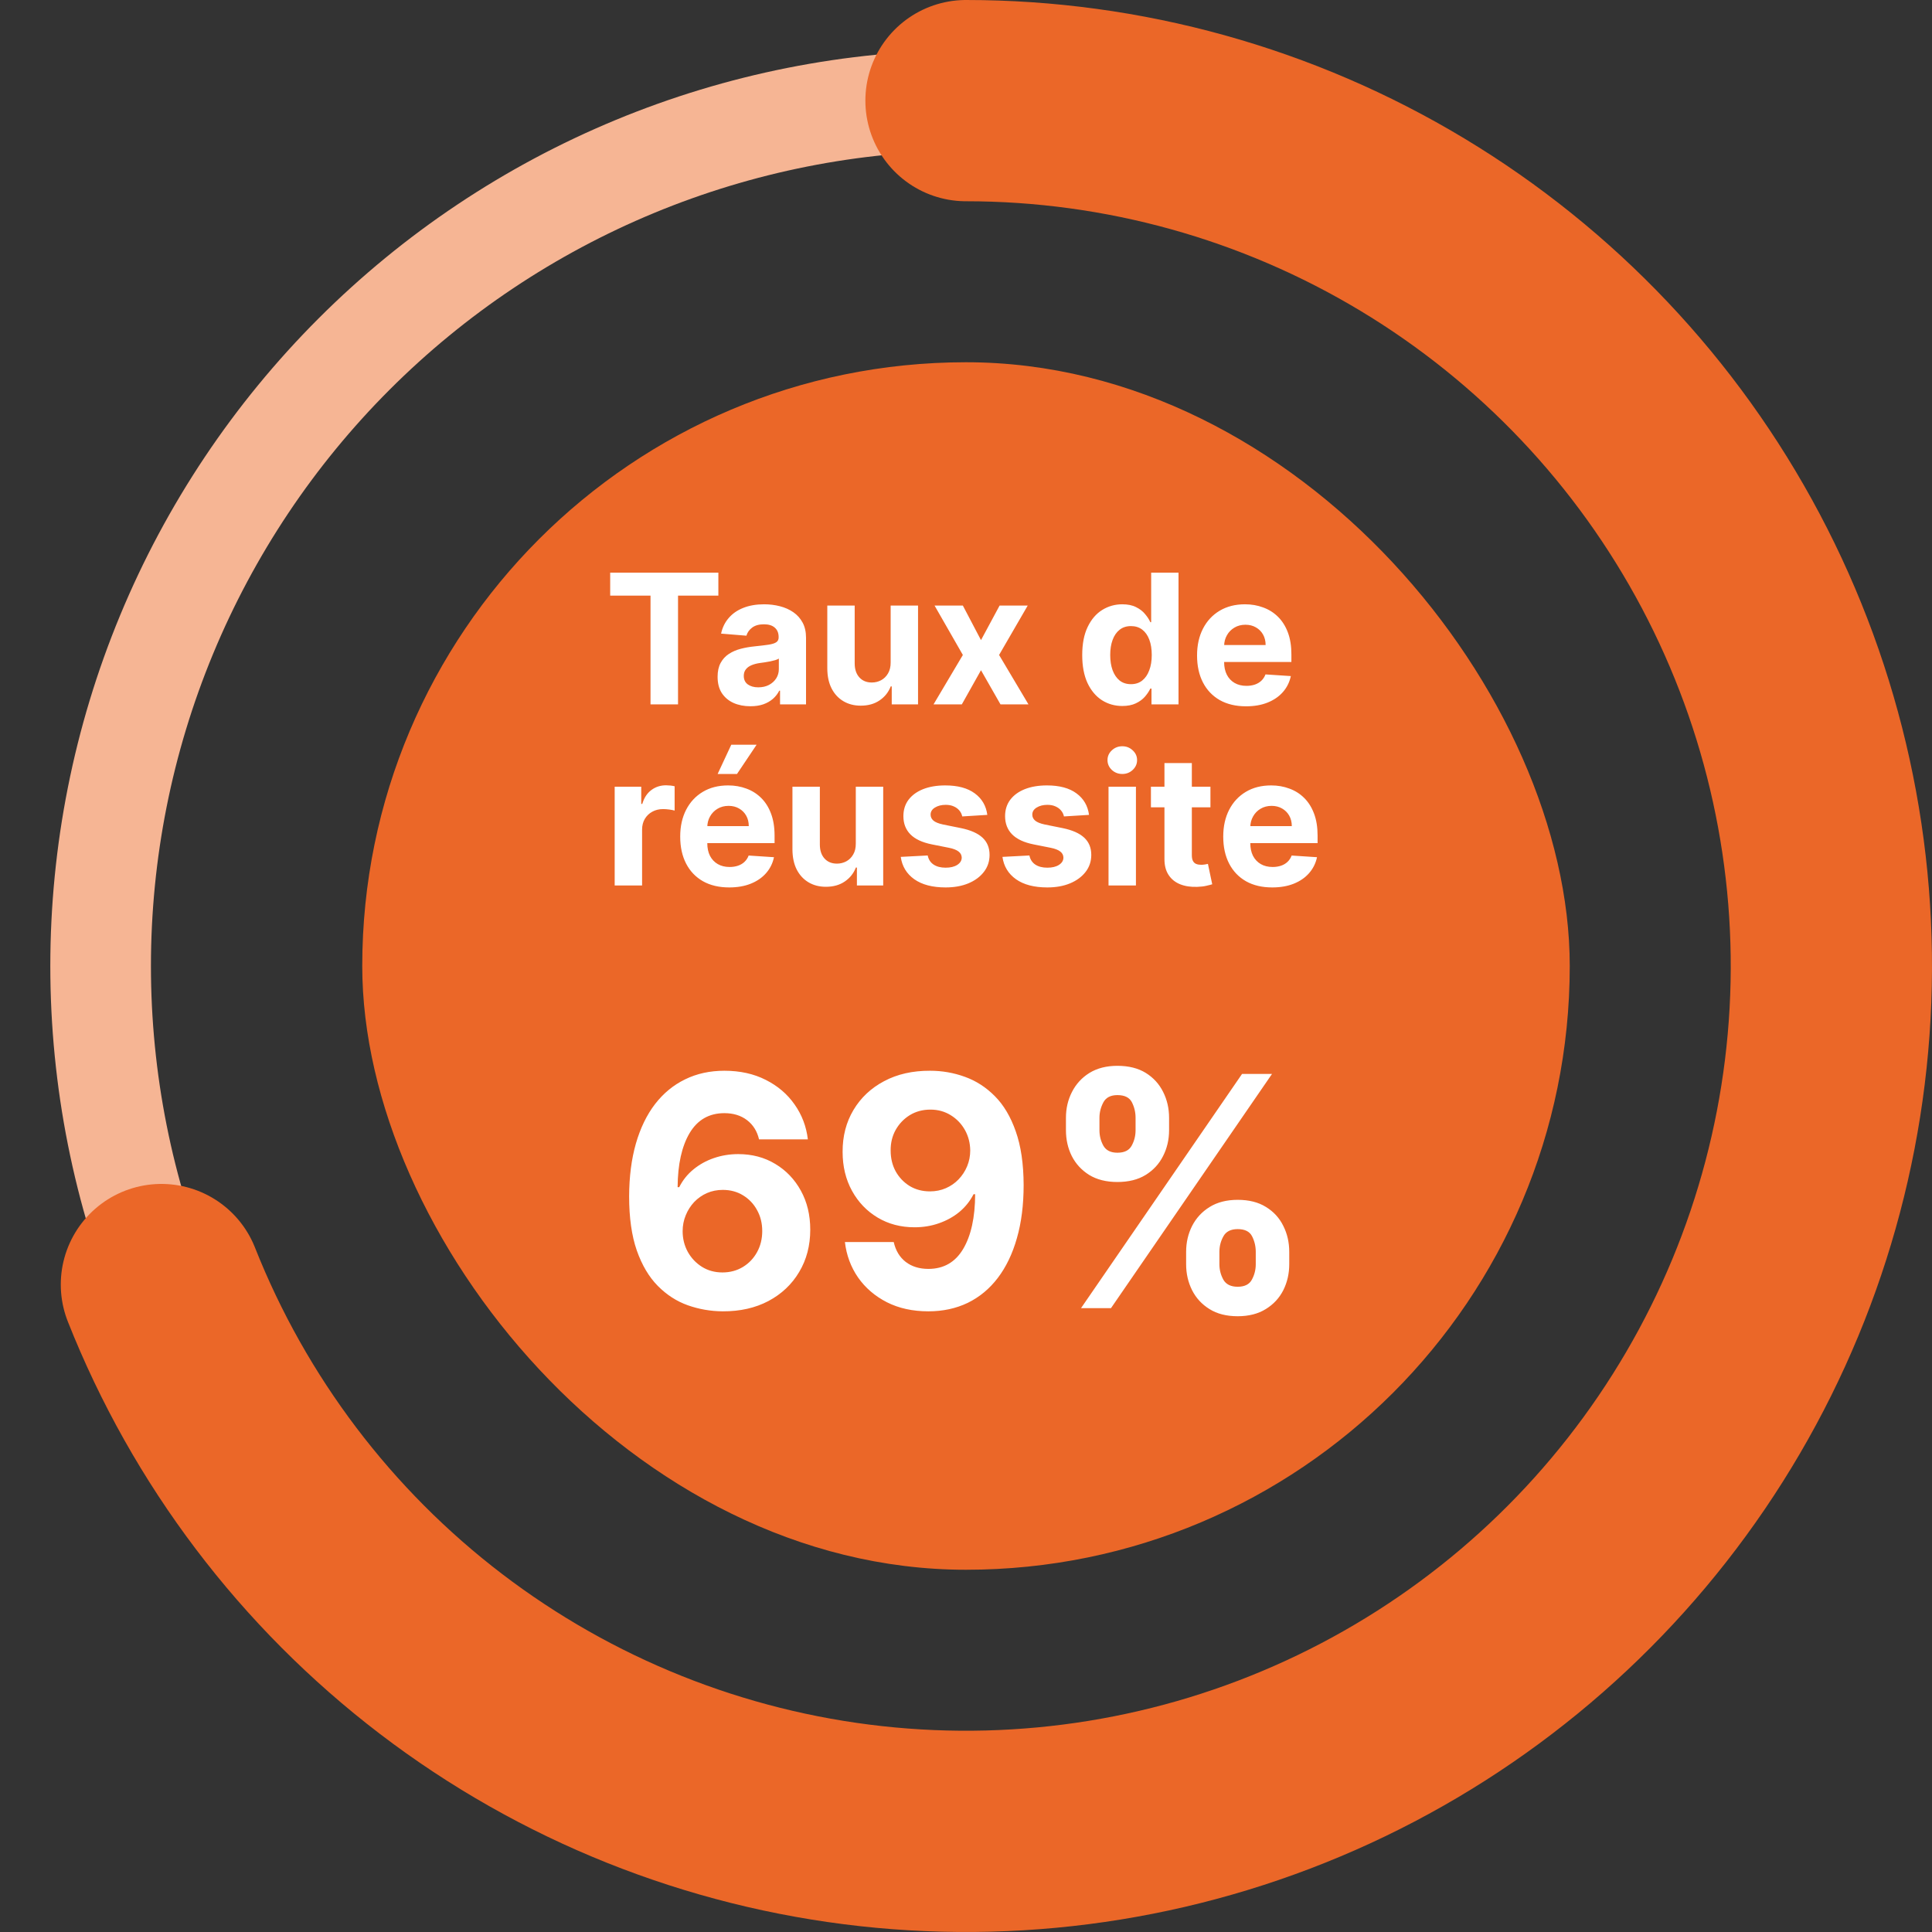 <svg width="96" height="96" viewBox="0 0 96 96" fill="none" xmlns="http://www.w3.org/2000/svg">
<rect x="0" y="0" width="96" height="96" fill="#333333" stroke="none"/>
<path d="M48 5C53.647 5 59.238 6.112 64.455 8.273C69.672 10.434 74.413 13.601 78.406 17.594C82.398 21.587 85.566 26.328 87.727 31.545C89.888 36.762 91 42.353 91 48C91 53.647 89.888 59.238 87.727 64.455C85.566 69.672 82.398 74.413 78.406 78.406C74.413 82.398 69.672 85.566 64.455 87.727C59.238 89.888 53.647 91 48 91C42.353 91 36.762 89.888 31.545 87.727C26.328 85.566 21.587 82.398 17.594 78.406C13.601 74.413 10.434 69.672 8.273 64.455C6.112 59.238 5 53.647 5 48C5 42.353 6.112 36.762 8.273 31.545C10.434 26.328 13.601 21.587 17.594 17.594C21.587 13.601 26.328 10.434 31.545 8.273C36.762 6.112 42.353 5 48 5L48 5Z" stroke="#F6B594" stroke-width="5"/>
<rect x="18" y="18" width="60" height="60" rx="30" fill="#EB6728"/>
<path d="M30.32 29.596V28.454H35.695V29.596H33.691V35H32.324V29.596H30.32ZM37.287 35.093C36.974 35.093 36.695 35.038 36.45 34.93C36.205 34.819 36.011 34.656 35.868 34.441C35.727 34.223 35.657 33.953 35.657 33.629C35.657 33.356 35.707 33.127 35.807 32.942C35.907 32.756 36.044 32.607 36.216 32.494C36.389 32.381 36.585 32.296 36.804 32.239C37.026 32.181 37.258 32.141 37.501 32.117C37.787 32.087 38.017 32.06 38.191 32.034C38.366 32.006 38.493 31.966 38.572 31.913C38.651 31.859 38.69 31.78 38.69 31.676V31.657C38.69 31.454 38.626 31.298 38.498 31.187C38.373 31.076 38.194 31.021 37.961 31.021C37.716 31.021 37.521 31.075 37.376 31.184C37.231 31.291 37.136 31.425 37.089 31.587L35.83 31.484C35.894 31.186 36.019 30.928 36.207 30.711C36.394 30.491 36.636 30.323 36.932 30.206C37.23 30.087 37.576 30.027 37.968 30.027C38.24 30.027 38.501 30.059 38.751 30.123C39.002 30.187 39.225 30.286 39.419 30.42C39.615 30.554 39.769 30.727 39.882 30.938C39.995 31.147 40.051 31.397 40.051 31.689V35H38.76V34.319H38.722C38.643 34.473 38.538 34.608 38.406 34.725C38.273 34.84 38.115 34.931 37.929 34.997C37.744 35.061 37.53 35.093 37.287 35.093ZM37.677 34.153C37.877 34.153 38.054 34.114 38.207 34.035C38.361 33.954 38.481 33.845 38.569 33.709C38.656 33.572 38.7 33.418 38.7 33.245V32.724C38.657 32.752 38.598 32.778 38.524 32.801C38.451 32.822 38.369 32.843 38.278 32.862C38.186 32.879 38.094 32.895 38.003 32.91C37.911 32.923 37.828 32.934 37.754 32.945C37.594 32.968 37.454 33.006 37.335 33.057C37.216 33.108 37.123 33.177 37.057 33.265C36.991 33.35 36.958 33.456 36.958 33.584C36.958 33.77 37.025 33.911 37.159 34.009C37.295 34.105 37.468 34.153 37.677 34.153ZM44.256 32.91V30.091H45.617V35H44.31V34.108H44.259C44.148 34.396 43.964 34.627 43.706 34.802C43.45 34.977 43.138 35.064 42.77 35.064C42.442 35.064 42.153 34.989 41.904 34.84C41.654 34.691 41.459 34.479 41.319 34.204C41.18 33.929 41.11 33.6 41.108 33.217V30.091H42.469V32.974C42.471 33.264 42.549 33.492 42.703 33.661C42.856 33.829 43.062 33.913 43.319 33.913C43.483 33.913 43.637 33.876 43.78 33.801C43.922 33.725 44.038 33.612 44.125 33.463C44.214 33.314 44.258 33.129 44.256 32.91ZM47.844 30.091L48.745 31.807L49.669 30.091H51.066L49.644 32.545L51.104 35H49.714L48.745 33.303L47.793 35H46.387L47.844 32.545L46.438 30.091H47.844ZM55.766 35.08C55.394 35.08 55.056 34.984 54.753 34.792C54.453 34.598 54.214 34.314 54.037 33.939C53.863 33.562 53.775 33.099 53.775 32.552C53.775 31.989 53.866 31.522 54.047 31.149C54.228 30.774 54.469 30.494 54.769 30.308C55.072 30.121 55.403 30.027 55.763 30.027C56.038 30.027 56.267 30.074 56.45 30.168C56.636 30.259 56.785 30.374 56.898 30.513C57.013 30.649 57.1 30.783 57.16 30.916H57.201V28.454H58.56V35H57.217V34.214H57.16C57.096 34.35 57.005 34.485 56.888 34.62C56.773 34.752 56.623 34.861 56.438 34.949C56.254 35.036 56.031 35.08 55.766 35.08ZM56.198 33.996C56.417 33.996 56.603 33.937 56.754 33.818C56.907 33.696 57.025 33.527 57.105 33.309C57.189 33.092 57.23 32.837 57.23 32.545C57.23 32.254 57.19 32 57.109 31.785C57.028 31.57 56.91 31.403 56.757 31.286C56.604 31.169 56.417 31.11 56.198 31.11C55.974 31.11 55.785 31.171 55.632 31.293C55.479 31.414 55.363 31.582 55.284 31.798C55.205 32.013 55.166 32.262 55.166 32.545C55.166 32.831 55.205 33.084 55.284 33.303C55.365 33.52 55.481 33.691 55.632 33.814C55.785 33.936 55.974 33.996 56.198 33.996ZM61.916 35.096C61.411 35.096 60.977 34.994 60.612 34.789C60.25 34.582 59.971 34.291 59.775 33.913C59.579 33.534 59.481 33.086 59.481 32.568C59.481 32.063 59.579 31.62 59.775 31.238C59.971 30.857 60.247 30.56 60.603 30.347C60.961 30.134 61.38 30.027 61.862 30.027C62.186 30.027 62.487 30.079 62.766 30.184C63.048 30.286 63.293 30.44 63.502 30.647C63.712 30.854 63.877 31.114 63.994 31.427C64.111 31.738 64.169 32.102 64.169 32.52V32.894H60.024V32.05H62.888C62.888 31.854 62.845 31.68 62.76 31.529C62.675 31.378 62.557 31.26 62.405 31.174C62.256 31.087 62.083 31.043 61.884 31.043C61.678 31.043 61.494 31.091 61.335 31.187C61.177 31.281 61.053 31.408 60.964 31.567C60.874 31.725 60.829 31.901 60.826 32.095V32.897C60.826 33.14 60.871 33.35 60.961 33.527C61.052 33.703 61.181 33.84 61.347 33.936C61.514 34.032 61.711 34.08 61.939 34.08C62.09 34.08 62.228 34.058 62.354 34.016C62.48 33.973 62.587 33.909 62.677 33.824C62.766 33.739 62.835 33.634 62.882 33.511L64.141 33.594C64.077 33.896 63.946 34.16 63.748 34.386C63.552 34.61 63.298 34.785 62.987 34.91C62.678 35.034 62.321 35.096 61.916 35.096ZM30.543 44V39.091H31.863V39.947H31.914C32.004 39.643 32.154 39.413 32.365 39.257C32.576 39.099 32.819 39.021 33.094 39.021C33.162 39.021 33.235 39.025 33.314 39.033C33.393 39.042 33.462 39.054 33.522 39.069V40.277C33.458 40.258 33.37 40.24 33.257 40.225C33.144 40.211 33.041 40.203 32.947 40.203C32.746 40.203 32.568 40.247 32.41 40.334C32.254 40.419 32.131 40.539 32.039 40.692C31.95 40.846 31.905 41.022 31.905 41.223V44H30.543ZM36.235 44.096C35.73 44.096 35.295 43.994 34.931 43.789C34.568 43.582 34.289 43.291 34.093 42.913C33.897 42.534 33.799 42.086 33.799 41.568C33.799 41.063 33.897 40.62 34.093 40.238C34.289 39.857 34.565 39.56 34.921 39.347C35.279 39.133 35.699 39.027 36.18 39.027C36.504 39.027 36.806 39.079 37.085 39.184C37.366 39.286 37.611 39.44 37.82 39.647C38.031 39.854 38.195 40.114 38.312 40.427C38.429 40.738 38.488 41.102 38.488 41.52V41.894H34.343V41.05H37.206C37.206 40.854 37.164 40.68 37.078 40.529C36.993 40.378 36.875 40.26 36.724 40.174C36.575 40.087 36.401 40.043 36.203 40.043C35.996 40.043 35.813 40.091 35.653 40.187C35.495 40.281 35.372 40.408 35.282 40.568C35.193 40.725 35.147 40.901 35.145 41.095V41.897C35.145 42.14 35.19 42.35 35.279 42.527C35.371 42.703 35.5 42.84 35.666 42.936C35.832 43.032 36.029 43.08 36.257 43.08C36.408 43.08 36.547 43.058 36.672 43.016C36.798 42.973 36.906 42.909 36.995 42.824C37.085 42.739 37.153 42.634 37.2 42.511L38.459 42.594C38.395 42.896 38.264 43.16 38.066 43.386C37.87 43.61 37.616 43.785 37.305 43.91C36.996 44.034 36.639 44.096 36.235 44.096ZM35.659 38.458L36.337 37.004H37.596L36.621 38.458H35.659ZM42.524 41.91V39.091H43.886V44H42.579V43.108H42.528C42.417 43.396 42.233 43.627 41.975 43.802C41.719 43.977 41.407 44.064 41.038 44.064C40.71 44.064 40.421 43.989 40.172 43.84C39.923 43.691 39.728 43.479 39.587 43.204C39.449 42.929 39.379 42.6 39.376 42.217V39.091H40.738V41.974C40.74 42.264 40.818 42.492 40.971 42.661C41.125 42.829 41.33 42.913 41.588 42.913C41.752 42.913 41.906 42.876 42.048 42.801C42.191 42.725 42.306 42.612 42.393 42.463C42.483 42.314 42.526 42.129 42.524 41.91ZM49.059 40.491L47.813 40.568C47.792 40.461 47.746 40.365 47.676 40.28C47.605 40.193 47.513 40.123 47.398 40.072C47.285 40.019 47.149 39.992 46.992 39.992C46.781 39.992 46.603 40.037 46.458 40.126C46.313 40.214 46.241 40.331 46.241 40.478C46.241 40.595 46.288 40.694 46.381 40.775C46.475 40.856 46.636 40.921 46.864 40.97L47.752 41.149C48.23 41.247 48.585 41.405 48.82 41.622C49.054 41.84 49.171 42.125 49.171 42.479C49.171 42.8 49.077 43.083 48.887 43.326C48.699 43.569 48.442 43.758 48.114 43.895C47.788 44.029 47.411 44.096 46.985 44.096C46.335 44.096 45.818 43.961 45.432 43.69C45.048 43.417 44.824 43.047 44.758 42.578L46.097 42.508C46.137 42.706 46.235 42.857 46.391 42.961C46.546 43.064 46.746 43.115 46.989 43.115C47.227 43.115 47.419 43.069 47.564 42.977C47.711 42.883 47.785 42.763 47.788 42.616C47.785 42.492 47.733 42.391 47.631 42.312C47.529 42.231 47.371 42.17 47.158 42.127L46.308 41.958C45.828 41.862 45.471 41.696 45.237 41.459C45.005 41.223 44.889 40.921 44.889 40.555C44.889 40.239 44.974 39.968 45.144 39.74C45.317 39.512 45.559 39.336 45.87 39.212C46.183 39.089 46.55 39.027 46.969 39.027C47.589 39.027 48.077 39.158 48.433 39.42C48.791 39.682 49 40.039 49.059 40.491ZM54.113 40.491L52.867 40.568C52.845 40.461 52.8 40.365 52.729 40.28C52.659 40.193 52.566 40.123 52.451 40.072C52.338 40.019 52.203 39.992 52.045 39.992C51.834 39.992 51.657 40.037 51.512 40.126C51.367 40.214 51.294 40.331 51.294 40.478C51.294 40.595 51.341 40.694 51.435 40.775C51.529 40.856 51.69 40.921 51.917 40.97L52.806 41.149C53.283 41.247 53.639 41.405 53.873 41.622C54.108 41.84 54.225 42.125 54.225 42.479C54.225 42.8 54.13 43.083 53.941 43.326C53.753 43.569 53.495 43.758 53.167 43.895C52.841 44.029 52.465 44.096 52.039 44.096C51.389 44.096 50.871 43.961 50.486 43.69C50.102 43.417 49.877 43.047 49.811 42.578L51.151 42.508C51.191 42.706 51.289 42.857 51.444 42.961C51.6 43.064 51.799 43.115 52.042 43.115C52.281 43.115 52.473 43.069 52.617 42.977C52.764 42.883 52.839 42.763 52.841 42.616C52.839 42.492 52.787 42.391 52.685 42.312C52.582 42.231 52.425 42.17 52.212 42.127L51.361 41.958C50.882 41.862 50.525 41.696 50.291 41.459C50.059 41.223 49.942 40.921 49.942 40.555C49.942 40.239 50.028 39.968 50.198 39.74C50.371 39.512 50.612 39.336 50.924 39.212C51.237 39.089 51.603 39.027 52.023 39.027C52.643 39.027 53.131 39.158 53.487 39.42C53.845 39.682 54.053 40.039 54.113 40.491ZM55.082 44V39.091H56.444V44H55.082ZM55.766 38.458C55.564 38.458 55.39 38.391 55.245 38.257C55.103 38.12 55.031 37.957 55.031 37.768C55.031 37.58 55.103 37.419 55.245 37.285C55.39 37.149 55.564 37.081 55.766 37.081C55.969 37.081 56.141 37.149 56.284 37.285C56.429 37.419 56.501 37.58 56.501 37.768C56.501 37.957 56.429 38.12 56.284 38.257C56.141 38.391 55.969 38.458 55.766 38.458ZM60.146 39.091V40.114H57.189V39.091H60.146ZM57.861 37.915H59.222V42.492C59.222 42.617 59.241 42.715 59.28 42.785C59.318 42.854 59.371 42.902 59.439 42.929C59.51 42.957 59.591 42.971 59.682 42.971C59.746 42.971 59.81 42.966 59.874 42.955C59.938 42.942 59.987 42.932 60.021 42.926L60.235 43.939C60.167 43.961 60.071 43.985 59.947 44.013C59.824 44.043 59.674 44.061 59.497 44.067C59.169 44.08 58.881 44.036 58.634 43.936C58.389 43.836 58.198 43.68 58.062 43.469C57.925 43.258 57.858 42.992 57.861 42.67V37.915ZM63.217 44.096C62.712 44.096 62.277 43.994 61.913 43.789C61.551 43.582 61.272 43.291 61.076 42.913C60.88 42.534 60.782 42.086 60.782 41.568C60.782 41.063 60.88 40.62 61.076 40.238C61.272 39.857 61.548 39.56 61.904 39.347C62.261 39.133 62.681 39.027 63.163 39.027C63.487 39.027 63.788 39.079 64.067 39.184C64.349 39.286 64.594 39.44 64.802 39.647C65.013 39.854 65.177 40.114 65.294 40.427C65.412 40.738 65.47 41.102 65.47 41.52V41.894H61.325V41.05H64.189C64.189 40.854 64.146 40.68 64.061 40.529C63.976 40.378 63.857 40.26 63.706 40.174C63.557 40.087 63.383 40.043 63.185 40.043C62.978 40.043 62.795 40.091 62.635 40.187C62.478 40.281 62.354 40.408 62.265 40.568C62.175 40.725 62.129 40.901 62.127 41.095V41.897C62.127 42.14 62.172 42.35 62.261 42.527C62.353 42.703 62.482 42.84 62.648 42.936C62.814 43.032 63.011 43.08 63.239 43.08C63.391 43.08 63.529 43.058 63.655 43.016C63.781 42.973 63.888 42.909 63.978 42.824C64.067 42.739 64.135 42.634 64.182 42.511L65.442 42.594C65.378 42.896 65.246 43.16 65.048 43.386C64.852 43.61 64.599 43.785 64.288 43.91C63.979 44.034 63.622 44.096 63.217 44.096Z" fill="white"/>
<path d="M35.909 65.159C35.311 65.155 34.733 65.055 34.176 64.858C33.623 64.661 33.127 64.341 32.688 63.898C32.248 63.455 31.9 62.867 31.642 62.136C31.388 61.405 31.261 60.508 31.261 59.443C31.265 58.466 31.377 57.593 31.597 56.824C31.82 56.051 32.138 55.396 32.551 54.858C32.968 54.32 33.466 53.911 34.045 53.631C34.625 53.347 35.275 53.205 35.994 53.205C36.771 53.205 37.456 53.356 38.051 53.659C38.646 53.958 39.123 54.365 39.483 54.881C39.847 55.396 40.066 55.974 40.142 56.614H37.716C37.621 56.208 37.422 55.89 37.119 55.659C36.816 55.428 36.441 55.312 35.994 55.312C35.237 55.312 34.661 55.642 34.267 56.301C33.877 56.96 33.678 57.856 33.67 58.989H33.75C33.924 58.644 34.159 58.35 34.455 58.108C34.754 57.862 35.093 57.674 35.472 57.545C35.854 57.413 36.258 57.347 36.682 57.347C37.371 57.347 37.985 57.51 38.523 57.835C39.061 58.157 39.485 58.6 39.795 59.165C40.106 59.729 40.261 60.375 40.261 61.102C40.261 61.89 40.078 62.591 39.71 63.205C39.347 63.818 38.837 64.299 38.182 64.648C37.53 64.992 36.773 65.163 35.909 65.159ZM35.898 63.227C36.276 63.227 36.615 63.136 36.915 62.955C37.214 62.773 37.449 62.526 37.619 62.216C37.79 61.905 37.875 61.557 37.875 61.17C37.875 60.784 37.79 60.438 37.619 60.131C37.453 59.824 37.222 59.58 36.926 59.398C36.631 59.216 36.294 59.125 35.915 59.125C35.631 59.125 35.367 59.178 35.125 59.284C34.886 59.39 34.676 59.538 34.494 59.727C34.316 59.917 34.176 60.136 34.074 60.386C33.972 60.633 33.92 60.896 33.92 61.176C33.92 61.551 34.006 61.894 34.176 62.205C34.35 62.515 34.585 62.763 34.881 62.949C35.18 63.135 35.519 63.227 35.898 63.227ZM46.216 53.205C46.814 53.205 47.39 53.305 47.943 53.506C48.5 53.706 48.996 54.026 49.432 54.466C49.871 54.905 50.218 55.489 50.472 56.216C50.729 56.939 50.86 57.828 50.864 58.881C50.864 59.869 50.752 60.752 50.528 61.528C50.309 62.301 49.992 62.958 49.58 63.5C49.167 64.042 48.669 64.454 48.085 64.739C47.502 65.019 46.85 65.159 46.131 65.159C45.354 65.159 44.669 65.01 44.074 64.71C43.479 64.407 43 63.996 42.636 63.477C42.276 62.955 42.059 62.367 41.983 61.716H44.409C44.504 62.14 44.703 62.47 45.006 62.705C45.309 62.936 45.684 63.051 46.131 63.051C46.888 63.051 47.464 62.722 47.858 62.062C48.252 61.4 48.451 60.492 48.455 59.341H48.375C48.201 59.682 47.966 59.975 47.67 60.222C47.375 60.464 47.036 60.651 46.653 60.784C46.275 60.917 45.871 60.983 45.443 60.983C44.758 60.983 44.146 60.822 43.608 60.5C43.07 60.178 42.646 59.735 42.335 59.17C42.025 58.606 41.869 57.962 41.869 57.239C41.865 56.458 42.045 55.763 42.409 55.153C42.773 54.544 43.28 54.066 43.932 53.722C44.587 53.373 45.349 53.201 46.216 53.205ZM46.233 55.136C45.85 55.136 45.51 55.227 45.21 55.409C44.915 55.591 44.68 55.835 44.506 56.142C44.335 56.449 44.252 56.792 44.256 57.17C44.256 57.553 44.339 57.898 44.506 58.205C44.676 58.508 44.907 58.75 45.199 58.932C45.494 59.11 45.831 59.199 46.21 59.199C46.494 59.199 46.758 59.146 47 59.04C47.242 58.934 47.453 58.788 47.631 58.602C47.812 58.413 47.955 58.195 48.057 57.949C48.159 57.703 48.21 57.441 48.21 57.165C48.206 56.797 48.119 56.46 47.949 56.153C47.778 55.847 47.544 55.6 47.244 55.415C46.945 55.229 46.608 55.136 46.233 55.136ZM58.938 62.818V62.205C58.938 61.739 59.036 61.311 59.233 60.92C59.434 60.526 59.724 60.212 60.102 59.977C60.485 59.739 60.951 59.619 61.5 59.619C62.057 59.619 62.525 59.737 62.903 59.972C63.286 60.206 63.574 60.521 63.767 60.915C63.964 61.305 64.062 61.735 64.062 62.205V62.818C64.062 63.284 63.964 63.714 63.767 64.108C63.57 64.498 63.28 64.811 62.898 65.046C62.515 65.284 62.049 65.403 61.5 65.403C60.943 65.403 60.475 65.284 60.097 65.046C59.718 64.811 59.43 64.498 59.233 64.108C59.036 63.714 58.938 63.284 58.938 62.818ZM60.591 62.205V62.818C60.591 63.087 60.655 63.341 60.784 63.58C60.917 63.818 61.155 63.938 61.5 63.938C61.845 63.938 62.08 63.82 62.205 63.585C62.333 63.35 62.398 63.095 62.398 62.818V62.205C62.398 61.928 62.337 61.67 62.216 61.432C62.095 61.193 61.856 61.074 61.5 61.074C61.159 61.074 60.922 61.193 60.79 61.432C60.657 61.67 60.591 61.928 60.591 62.205ZM52.966 56.159V55.545C52.966 55.076 53.066 54.646 53.267 54.256C53.468 53.862 53.758 53.547 54.136 53.312C54.519 53.078 54.981 52.96 55.523 52.96C56.083 52.96 56.553 53.078 56.932 53.312C57.311 53.547 57.599 53.862 57.795 54.256C57.992 54.646 58.091 55.076 58.091 55.545V56.159C58.091 56.629 57.99 57.059 57.79 57.449C57.593 57.839 57.303 58.151 56.92 58.386C56.542 58.617 56.076 58.733 55.523 58.733C54.97 58.733 54.502 58.615 54.119 58.381C53.74 58.142 53.453 57.83 53.256 57.443C53.062 57.053 52.966 56.625 52.966 56.159ZM54.631 55.545V56.159C54.631 56.436 54.695 56.691 54.824 56.926C54.956 57.161 55.189 57.278 55.523 57.278C55.871 57.278 56.108 57.161 56.233 56.926C56.362 56.691 56.426 56.436 56.426 56.159V55.545C56.426 55.269 56.365 55.011 56.244 54.773C56.123 54.534 55.883 54.415 55.523 54.415C55.186 54.415 54.953 54.536 54.824 54.778C54.695 55.021 54.631 55.276 54.631 55.545ZM53.716 65L61.716 53.364H63.205L55.205 65H53.716Z" fill="white"/>
<path d="M48 5C55.816 5 63.483 7.13 70.179 11.161C76.874 15.192 82.345 20.972 86.002 27.879C89.659 34.786 91.365 42.559 90.935 50.363C90.506 58.166 87.957 65.706 83.564 72.17C79.171 78.634 73.1 83.778 66.002 87.05C58.905 90.322 51.05 91.598 43.281 90.74C35.513 89.883 28.125 86.924 21.913 82.183C15.7 77.441 10.897 71.096 8.02 63.829" stroke="#EB6728" stroke-width="10" stroke-linecap="round"/>
</svg>
